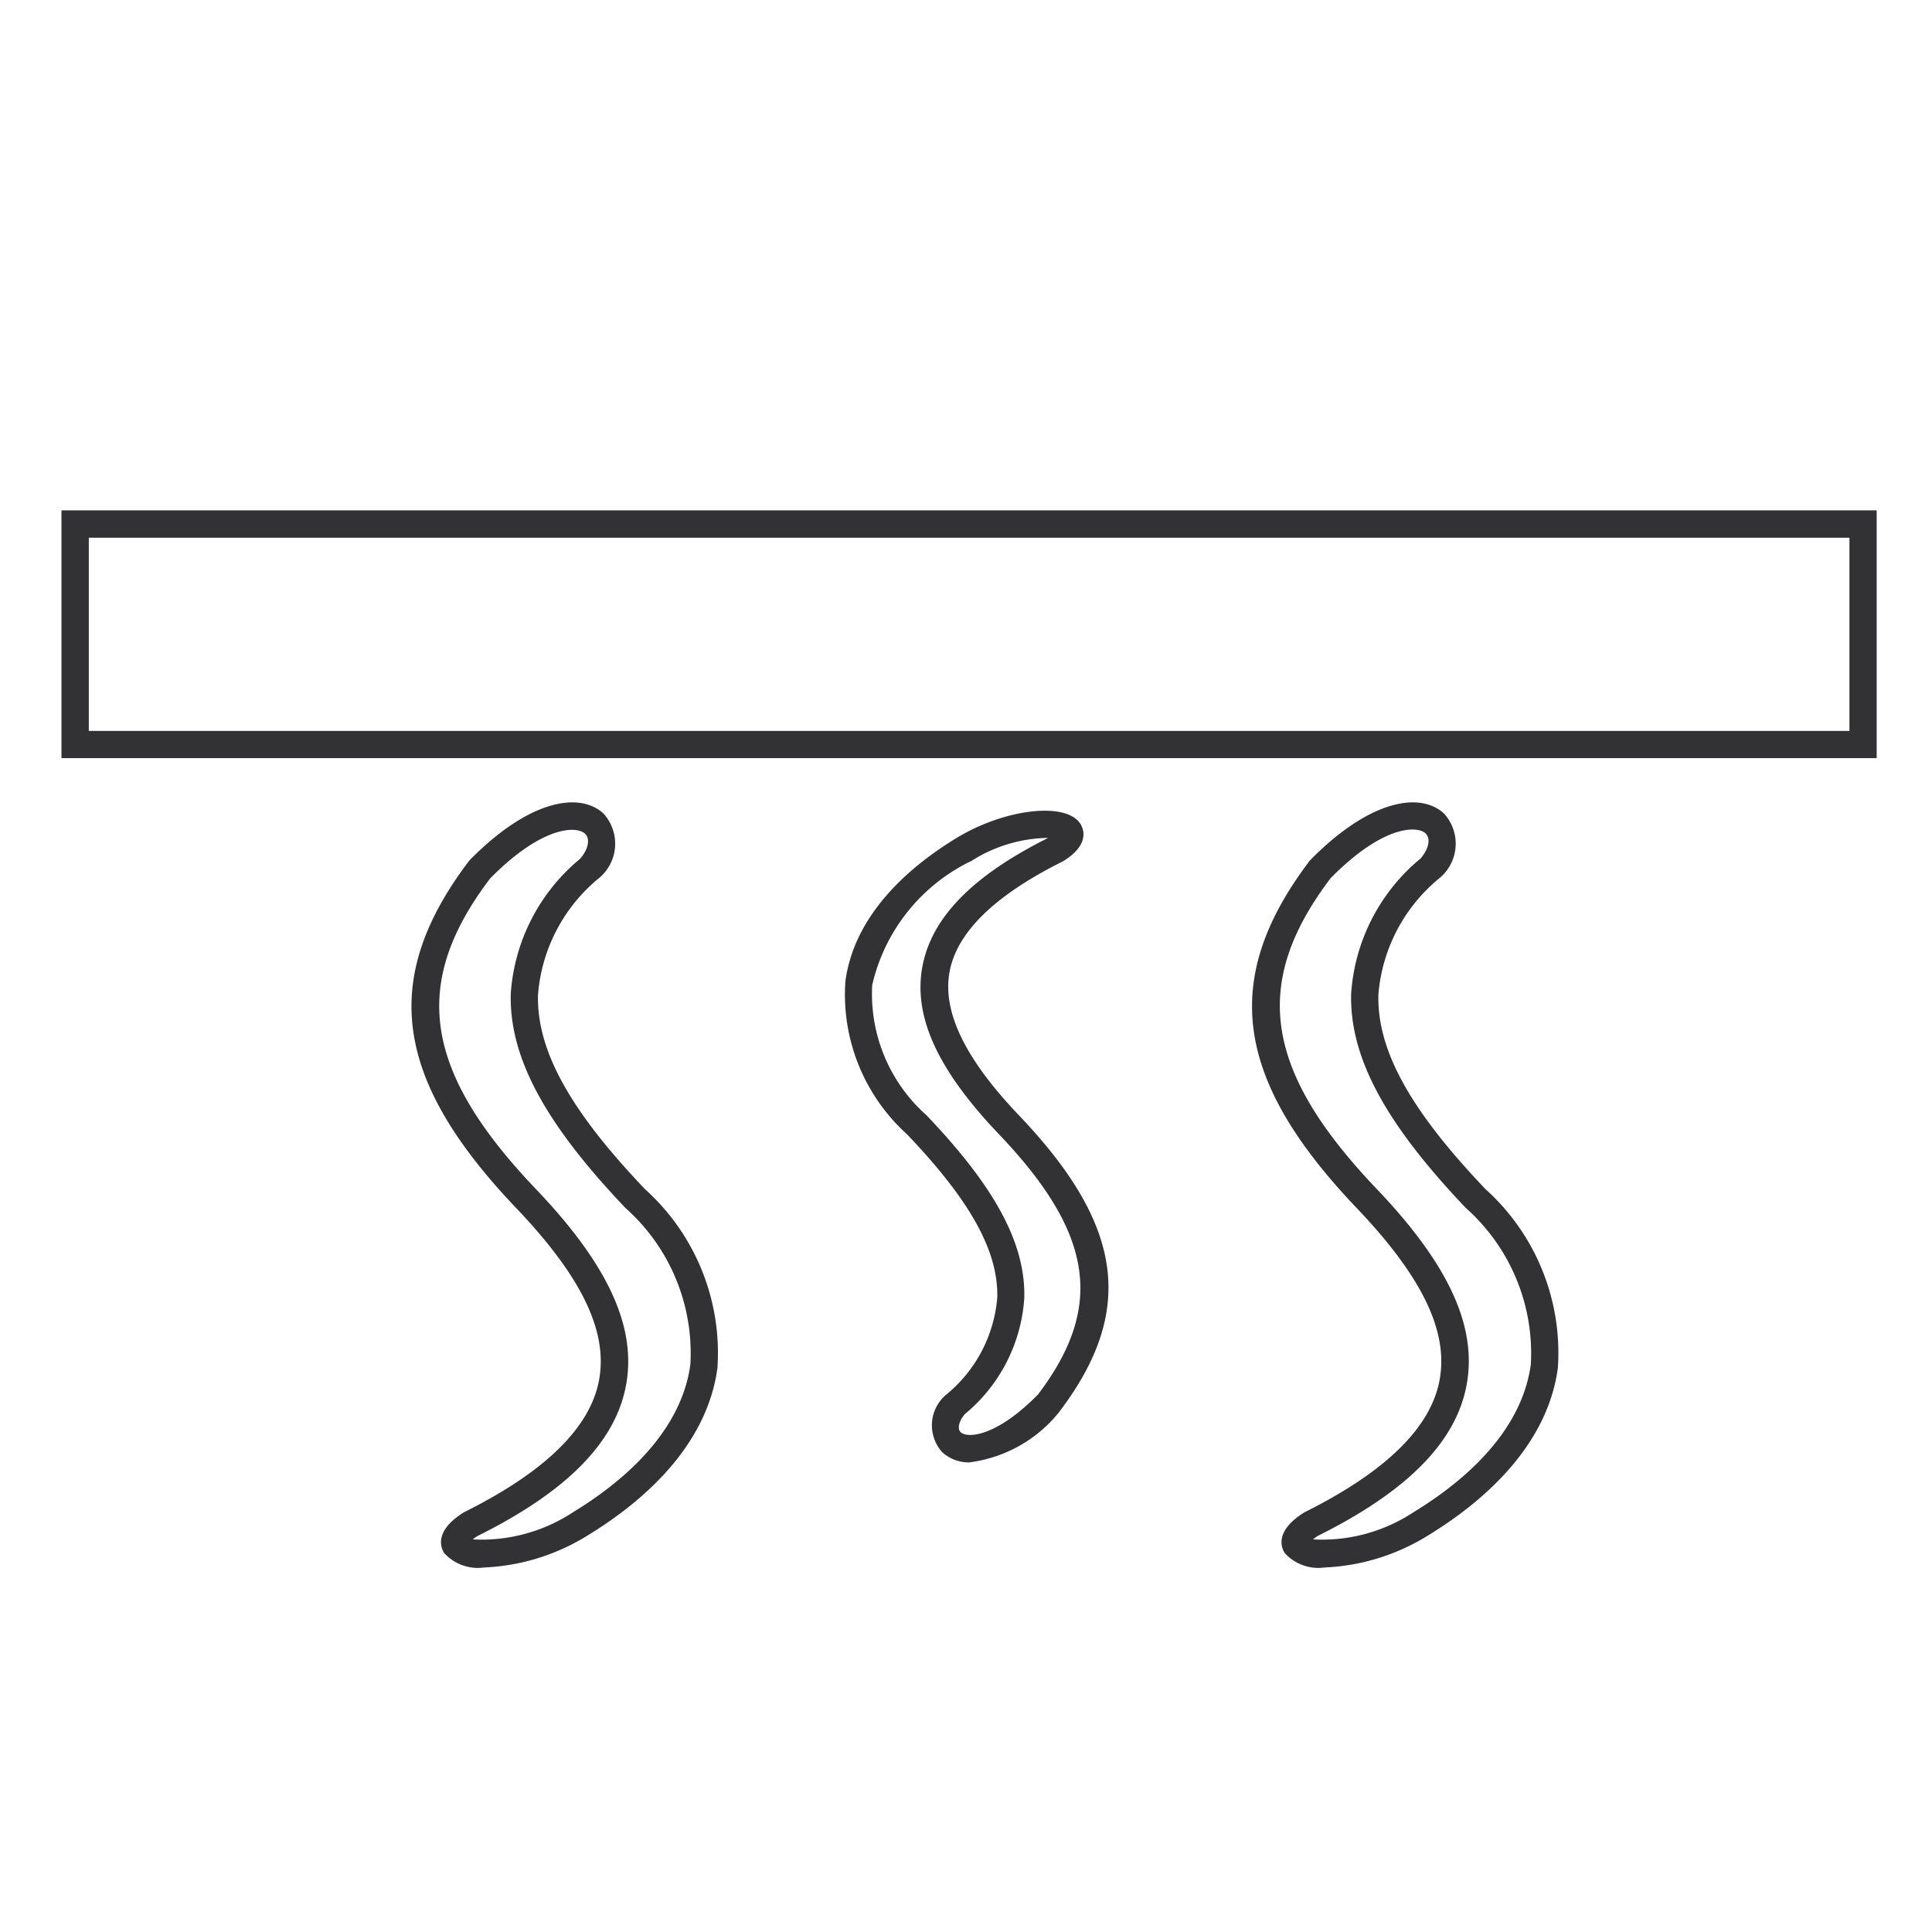 <svg viewBox="0 0 55 55" height="55" width="55" xmlns:xlink="http://www.w3.org/1999/xlink" xmlns="http://www.w3.org/2000/svg">
  <defs>
    <clipPath id="clip-path">
      <rect fill="none" height="30.092" width="51.675" data-name="Rectangle 6" id="Rectangle_6"></rect>
    </clipPath>
    <clipPath id="clip-Icone_plafond_radiant">
      <rect height="55" width="55"></rect>
    </clipPath>
  </defs>
  <g clip-path="url(#clip-Icone_plafond_radiant)" data-name="Icone plafond radiant" id="Icone_plafond_radiant">
    <g transform="translate(1.75 14.529)" data-name="Group 8" id="Group_8">
      <path fill="#323133" transform="translate(0 0)" d="M.778.779H50.9v5.5H.778ZM0,7.053H51.675V0H0Z" data-name="Path 18" id="Path_18"></path>
      <g transform="translate(0 0.001)" data-name="Group 7" id="Group_7">
        <g clip-path="url(#clip-path)" data-name="Group 6" id="Group_6">
          <path fill="#323133" transform="translate(4.793 3.999)" d="M7.237,26.094A1.29,1.29,0,0,1,6.1,25.68c-.108-.175-.27-.64.566-1.158,2.325-1.158,3.61-2.425,3.849-3.787.243-1.379-.509-2.926-2.36-4.87-3.5-3.67-3.889-6.538-1.335-9.9,1.749-1.778,3.171-1.94,3.82-1.331a1.273,1.273,0,0,1-.118,1.824A4.772,4.772,0,0,0,8.773,9.789c-.04,1.578.9,3.286,3.051,5.54a6.271,6.271,0,0,1,2.057,5.082c-.235,1.786-1.514,3.439-3.7,4.774a6.065,6.065,0,0,1-2.942.909m-.329-.8a4.739,4.739,0,0,0,2.865-.776c1.98-1.21,3.134-2.666,3.336-4.211a5.535,5.535,0,0,0-1.847-4.446c-2.3-2.416-3.311-4.294-3.267-6.1A5.459,5.459,0,0,1,9.969,5.921c.231-.264.3-.566.143-.717-.247-.229-1.229-.22-2.7,1.273C5.144,9.462,5.5,11.955,8.721,15.33c2.038,2.136,2.851,3.9,2.564,5.54S9.609,23.927,7.047,25.2a1.285,1.285,0,0,0-.139.1" data-name="Path 19" id="Path_19"></path>
          <path fill="#323133" transform="translate(10.716 4.111)" d="M15.152,22.99a1.127,1.127,0,0,1-.792-.287,1.142,1.142,0,0,1,.094-1.628,3.988,3.988,0,0,0,1.47-2.776c.033-1.318-.759-2.751-2.566-4.646A5.365,5.365,0,0,1,11.6,9.3c.2-1.53,1.293-2.942,3.159-4.082v0c1.387-.844,3.138-1.042,3.535-.4.1.164.252.6-.5,1.061-1.955.973-3.032,2.032-3.231,3.163s.449,2.464,1.98,4.07c2.99,3.134,3.319,5.583,1.135,8.455a3.905,3.905,0,0,1-2.529,1.42m.015-17.108a5.219,5.219,0,0,0-2.8,3.521,4.622,4.622,0,0,0,1.549,3.712c1.963,2.057,2.82,3.662,2.78,5.2a4.674,4.674,0,0,1-1.688,3.3c-.168.191-.229.42-.121.52.185.173,1,.144,2.2-1.075,1.89-2.493,1.587-4.579-1.112-7.409-1.738-1.824-2.433-3.331-2.185-4.741s1.42-2.612,3.587-3.695A4.169,4.169,0,0,0,15.167,5.882Z" data-name="Path 20" id="Path_20"></path>
          <path fill="#323133" transform="translate(16.299 3.999)" d="M19.657,26.094a1.29,1.29,0,0,1-1.135-.414c-.108-.175-.27-.64.566-1.158,2.325-1.158,3.61-2.425,3.849-3.787.243-1.379-.509-2.926-2.36-4.87-3.5-3.67-3.887-6.538-1.335-9.9,1.749-1.778,3.171-1.94,3.82-1.331a1.273,1.273,0,0,1-.118,1.824,4.772,4.772,0,0,0-1.753,3.327c-.04,1.578.9,3.286,3.051,5.54A6.271,6.271,0,0,1,26.3,20.411c-.235,1.786-1.514,3.437-3.7,4.774a6.065,6.065,0,0,1-2.942.909m-.329-.8a4.729,4.729,0,0,0,2.866-.776c1.98-1.21,3.132-2.666,3.336-4.211a5.537,5.537,0,0,0-1.849-4.446c-2.3-2.416-3.311-4.294-3.267-6.1a5.459,5.459,0,0,1,1.975-3.849c.231-.264.3-.566.143-.717-.249-.229-1.229-.22-2.7,1.273-2.263,2.984-1.907,5.477,1.312,8.852,2.038,2.136,2.851,3.9,2.564,5.54s-1.676,3.057-4.238,4.332a1.285,1.285,0,0,0-.139.1" data-name="Path 21" id="Path_21"></path>
        </g>
      </g>
    </g>
  </g>
</svg>
